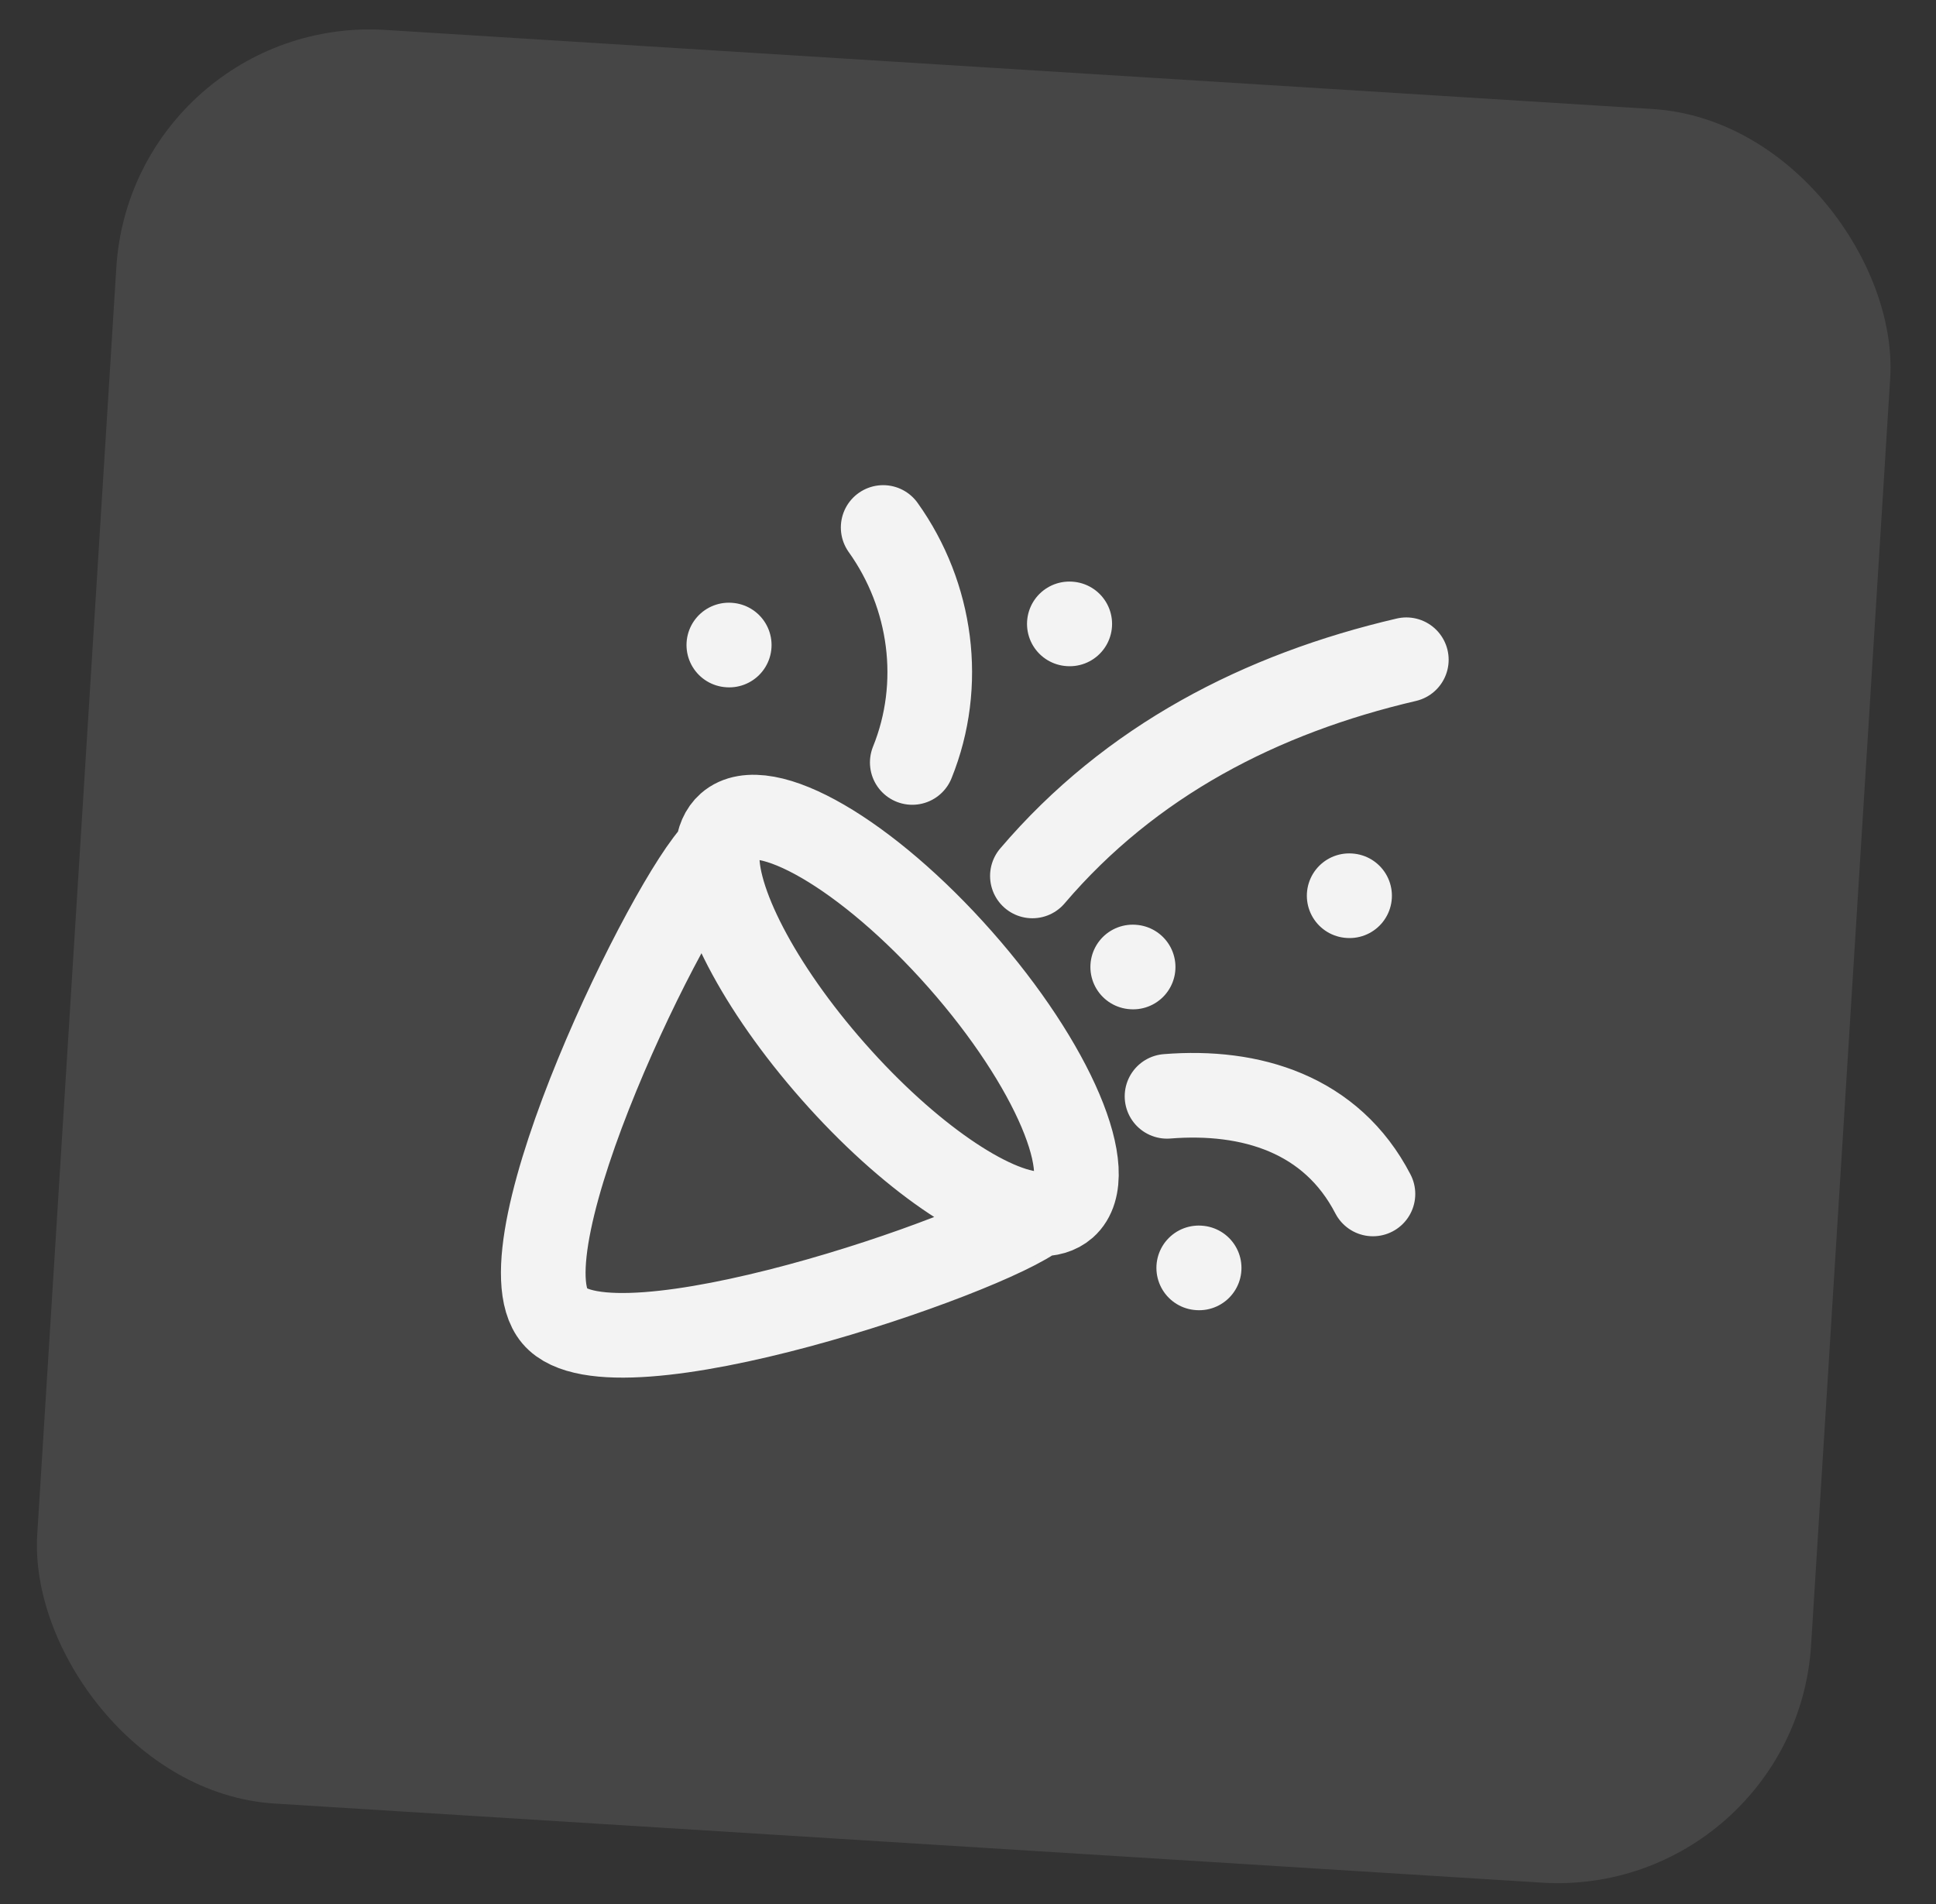 <?xml version="1.0" encoding="UTF-8"?> <svg xmlns="http://www.w3.org/2000/svg" width="61" height="60" viewBox="0 0 61 60" fill="none"><rect x="0" y="0" width="61" height="60" fill="#333333" stroke="none"/><rect x="4.164" y="0.445" width="56" height="56" rx="8" transform="rotate(3.572 4.164 0.445)" fill="#F3F3F3" fill-opacity="0.1"></rect><g clip-path="url(#clip0_8532_1196)"><path d="M32.699 38.255C33.05 38.268 33.339 38.187 33.55 38.001C34.654 37.027 33.179 33.551 30.256 30.238C27.332 26.925 24.067 25.03 22.963 26.004C22.752 26.19 22.635 26.467 22.604 26.817M32.699 38.255C31.212 38.201 28.622 36.448 26.257 33.767C23.891 31.087 22.474 28.299 22.604 26.817M32.699 38.255C31.116 39.538 19.271 43.6 17.477 41.475C15.677 39.343 21.135 28.228 22.604 26.817M22.964 20.326L22.977 20.327M33.693 19.66L33.706 19.661M27.827 16.622C29.36 18.769 29.738 21.57 28.744 24.027M36.771 34.548C39.411 34.337 41.952 35.102 43.259 37.624M44.311 20.79C39.73 21.858 35.622 23.974 32.529 27.603M35.69 30.472L35.703 30.473M37.77 39.954L37.783 39.955M42.51 28.226L42.523 28.227" stroke="#F3F3F3" stroke-width="2.667" stroke-linecap="round" stroke-linejoin="round"></path></g><defs><clipPath id="clip0_8532_1196"><rect width="32" height="32" fill="white" transform="translate(15.395 13.172) rotate(3.572)"></rect></clipPath></defs></svg> 